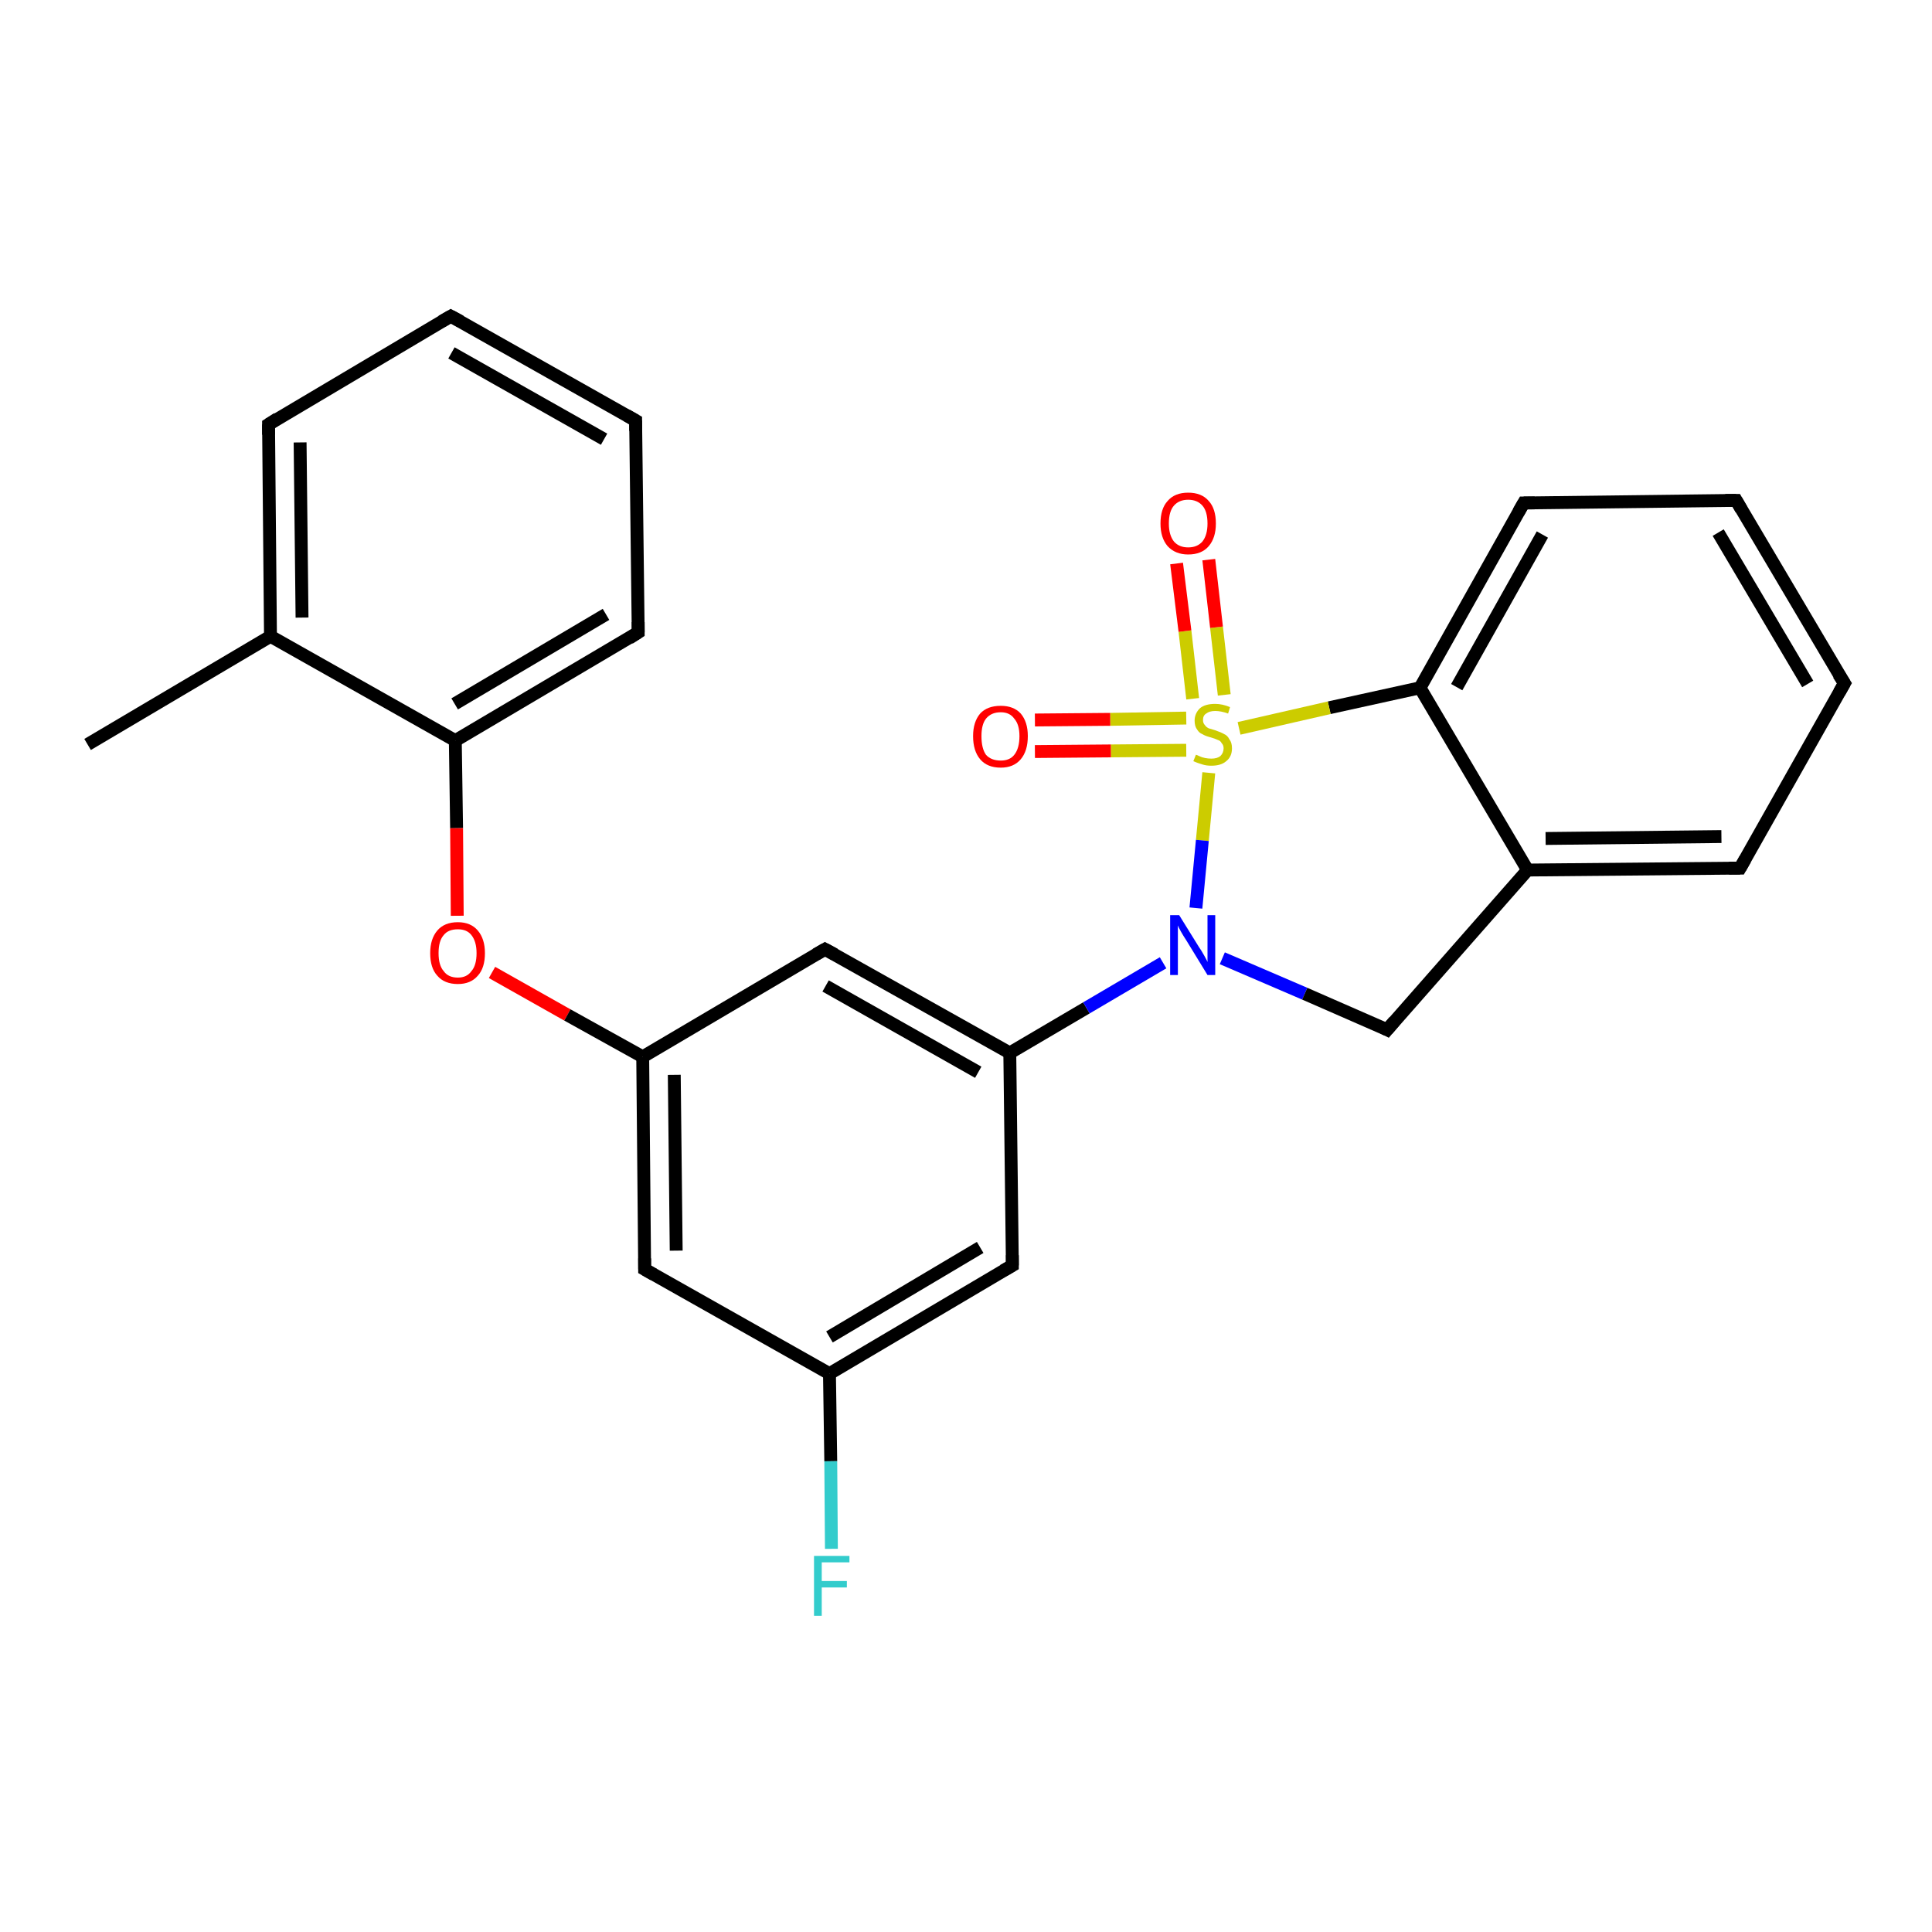 <?xml version='1.0' encoding='iso-8859-1'?>
<svg version='1.1' baseProfile='full'
              xmlns='http://www.w3.org/2000/svg'
                      xmlns:rdkit='http://www.rdkit.org/xml'
                      xmlns:xlink='http://www.w3.org/1999/xlink'
                  xml:space='preserve'
width='300px' height='300px' viewBox='0 0 300 300'>
<!-- END OF HEADER -->
<rect style='opacity:1.0;fill:#FFFFFF;stroke:none' width='300.0' height='300.0' x='0.0' y='0.0'> </rect>
<path class='bond-0 atom-0 atom-1' d='M 13.6,115.6 L 42.0,98.8' style='fill:none;fill-rule:evenodd;stroke:#000000;stroke-width:2.0px;stroke-linecap:butt;stroke-linejoin:miter;stroke-opacity:1' />
<path class='bond-1 atom-1 atom-2' d='M 42.0,98.8 L 41.7,65.9' style='fill:none;fill-rule:evenodd;stroke:#000000;stroke-width:2.0px;stroke-linecap:butt;stroke-linejoin:miter;stroke-opacity:1' />
<path class='bond-1 atom-1 atom-2' d='M 46.9,95.9 L 46.6,68.7' style='fill:none;fill-rule:evenodd;stroke:#000000;stroke-width:2.0px;stroke-linecap:butt;stroke-linejoin:miter;stroke-opacity:1' />
<path class='bond-2 atom-2 atom-3' d='M 41.7,65.9 L 70.0,49.1' style='fill:none;fill-rule:evenodd;stroke:#000000;stroke-width:2.0px;stroke-linecap:butt;stroke-linejoin:miter;stroke-opacity:1' />
<path class='bond-3 atom-3 atom-4' d='M 70.0,49.1 L 98.7,65.3' style='fill:none;fill-rule:evenodd;stroke:#000000;stroke-width:2.0px;stroke-linecap:butt;stroke-linejoin:miter;stroke-opacity:1' />
<path class='bond-3 atom-3 atom-4' d='M 70.1,54.8 L 93.8,68.2' style='fill:none;fill-rule:evenodd;stroke:#000000;stroke-width:2.0px;stroke-linecap:butt;stroke-linejoin:miter;stroke-opacity:1' />
<path class='bond-4 atom-4 atom-5' d='M 98.7,65.3 L 99.1,98.2' style='fill:none;fill-rule:evenodd;stroke:#000000;stroke-width:2.0px;stroke-linecap:butt;stroke-linejoin:miter;stroke-opacity:1' />
<path class='bond-5 atom-5 atom-6' d='M 99.1,98.2 L 70.7,115.0' style='fill:none;fill-rule:evenodd;stroke:#000000;stroke-width:2.0px;stroke-linecap:butt;stroke-linejoin:miter;stroke-opacity:1' />
<path class='bond-5 atom-5 atom-6' d='M 94.1,95.4 L 70.6,109.3' style='fill:none;fill-rule:evenodd;stroke:#000000;stroke-width:2.0px;stroke-linecap:butt;stroke-linejoin:miter;stroke-opacity:1' />
<path class='bond-6 atom-6 atom-7' d='M 70.7,115.0 L 70.9,128.6' style='fill:none;fill-rule:evenodd;stroke:#000000;stroke-width:2.0px;stroke-linecap:butt;stroke-linejoin:miter;stroke-opacity:1' />
<path class='bond-6 atom-6 atom-7' d='M 70.9,128.6 L 71.0,142.2' style='fill:none;fill-rule:evenodd;stroke:#FF0000;stroke-width:2.0px;stroke-linecap:butt;stroke-linejoin:miter;stroke-opacity:1' />
<path class='bond-7 atom-7 atom-8' d='M 76.4,151.0 L 88.1,157.6' style='fill:none;fill-rule:evenodd;stroke:#FF0000;stroke-width:2.0px;stroke-linecap:butt;stroke-linejoin:miter;stroke-opacity:1' />
<path class='bond-7 atom-7 atom-8' d='M 88.1,157.6 L 99.8,164.1' style='fill:none;fill-rule:evenodd;stroke:#000000;stroke-width:2.0px;stroke-linecap:butt;stroke-linejoin:miter;stroke-opacity:1' />
<path class='bond-8 atom-8 atom-9' d='M 99.8,164.1 L 100.1,197.1' style='fill:none;fill-rule:evenodd;stroke:#000000;stroke-width:2.0px;stroke-linecap:butt;stroke-linejoin:miter;stroke-opacity:1' />
<path class='bond-8 atom-8 atom-9' d='M 104.7,166.9 L 105.0,194.2' style='fill:none;fill-rule:evenodd;stroke:#000000;stroke-width:2.0px;stroke-linecap:butt;stroke-linejoin:miter;stroke-opacity:1' />
<path class='bond-9 atom-9 atom-10' d='M 100.1,197.1 L 128.8,213.3' style='fill:none;fill-rule:evenodd;stroke:#000000;stroke-width:2.0px;stroke-linecap:butt;stroke-linejoin:miter;stroke-opacity:1' />
<path class='bond-10 atom-10 atom-11' d='M 128.8,213.3 L 129.0,226.9' style='fill:none;fill-rule:evenodd;stroke:#000000;stroke-width:2.0px;stroke-linecap:butt;stroke-linejoin:miter;stroke-opacity:1' />
<path class='bond-10 atom-10 atom-11' d='M 129.0,226.9 L 129.1,240.5' style='fill:none;fill-rule:evenodd;stroke:#33CCCC;stroke-width:2.0px;stroke-linecap:butt;stroke-linejoin:miter;stroke-opacity:1' />
<path class='bond-11 atom-10 atom-12' d='M 128.8,213.3 L 157.2,196.5' style='fill:none;fill-rule:evenodd;stroke:#000000;stroke-width:2.0px;stroke-linecap:butt;stroke-linejoin:miter;stroke-opacity:1' />
<path class='bond-11 atom-10 atom-12' d='M 128.8,207.6 L 152.2,193.7' style='fill:none;fill-rule:evenodd;stroke:#000000;stroke-width:2.0px;stroke-linecap:butt;stroke-linejoin:miter;stroke-opacity:1' />
<path class='bond-12 atom-12 atom-13' d='M 157.2,196.5 L 156.8,163.5' style='fill:none;fill-rule:evenodd;stroke:#000000;stroke-width:2.0px;stroke-linecap:butt;stroke-linejoin:miter;stroke-opacity:1' />
<path class='bond-13 atom-13 atom-14' d='M 156.8,163.5 L 128.1,147.4' style='fill:none;fill-rule:evenodd;stroke:#000000;stroke-width:2.0px;stroke-linecap:butt;stroke-linejoin:miter;stroke-opacity:1' />
<path class='bond-13 atom-13 atom-14' d='M 151.9,166.5 L 128.2,153.1' style='fill:none;fill-rule:evenodd;stroke:#000000;stroke-width:2.0px;stroke-linecap:butt;stroke-linejoin:miter;stroke-opacity:1' />
<path class='bond-14 atom-13 atom-15' d='M 156.8,163.5 L 168.7,156.5' style='fill:none;fill-rule:evenodd;stroke:#000000;stroke-width:2.0px;stroke-linecap:butt;stroke-linejoin:miter;stroke-opacity:1' />
<path class='bond-14 atom-13 atom-15' d='M 168.7,156.5 L 180.6,149.5' style='fill:none;fill-rule:evenodd;stroke:#0000FF;stroke-width:2.0px;stroke-linecap:butt;stroke-linejoin:miter;stroke-opacity:1' />
<path class='bond-15 atom-15 atom-16' d='M 189.8,148.8 L 202.6,154.3' style='fill:none;fill-rule:evenodd;stroke:#0000FF;stroke-width:2.0px;stroke-linecap:butt;stroke-linejoin:miter;stroke-opacity:1' />
<path class='bond-15 atom-15 atom-16' d='M 202.6,154.3 L 215.4,159.9' style='fill:none;fill-rule:evenodd;stroke:#000000;stroke-width:2.0px;stroke-linecap:butt;stroke-linejoin:miter;stroke-opacity:1' />
<path class='bond-16 atom-16 atom-17' d='M 215.4,159.9 L 237.2,135.1' style='fill:none;fill-rule:evenodd;stroke:#000000;stroke-width:2.0px;stroke-linecap:butt;stroke-linejoin:miter;stroke-opacity:1' />
<path class='bond-17 atom-17 atom-18' d='M 237.2,135.1 L 270.2,134.8' style='fill:none;fill-rule:evenodd;stroke:#000000;stroke-width:2.0px;stroke-linecap:butt;stroke-linejoin:miter;stroke-opacity:1' />
<path class='bond-17 atom-17 atom-18' d='M 240.0,130.2 L 267.3,129.9' style='fill:none;fill-rule:evenodd;stroke:#000000;stroke-width:2.0px;stroke-linecap:butt;stroke-linejoin:miter;stroke-opacity:1' />
<path class='bond-18 atom-18 atom-19' d='M 270.2,134.8 L 286.4,106.1' style='fill:none;fill-rule:evenodd;stroke:#000000;stroke-width:2.0px;stroke-linecap:butt;stroke-linejoin:miter;stroke-opacity:1' />
<path class='bond-19 atom-19 atom-20' d='M 286.4,106.1 L 269.6,77.7' style='fill:none;fill-rule:evenodd;stroke:#000000;stroke-width:2.0px;stroke-linecap:butt;stroke-linejoin:miter;stroke-opacity:1' />
<path class='bond-19 atom-19 atom-20' d='M 280.7,106.2 L 266.8,82.7' style='fill:none;fill-rule:evenodd;stroke:#000000;stroke-width:2.0px;stroke-linecap:butt;stroke-linejoin:miter;stroke-opacity:1' />
<path class='bond-20 atom-20 atom-21' d='M 269.6,77.7 L 236.6,78.1' style='fill:none;fill-rule:evenodd;stroke:#000000;stroke-width:2.0px;stroke-linecap:butt;stroke-linejoin:miter;stroke-opacity:1' />
<path class='bond-21 atom-21 atom-22' d='M 236.6,78.1 L 220.5,106.8' style='fill:none;fill-rule:evenodd;stroke:#000000;stroke-width:2.0px;stroke-linecap:butt;stroke-linejoin:miter;stroke-opacity:1' />
<path class='bond-21 atom-21 atom-22' d='M 239.5,83.0 L 226.2,106.7' style='fill:none;fill-rule:evenodd;stroke:#000000;stroke-width:2.0px;stroke-linecap:butt;stroke-linejoin:miter;stroke-opacity:1' />
<path class='bond-22 atom-22 atom-23' d='M 220.5,106.8 L 206.4,109.9' style='fill:none;fill-rule:evenodd;stroke:#000000;stroke-width:2.0px;stroke-linecap:butt;stroke-linejoin:miter;stroke-opacity:1' />
<path class='bond-22 atom-22 atom-23' d='M 206.4,109.9 L 192.4,113.1' style='fill:none;fill-rule:evenodd;stroke:#CCCC00;stroke-width:2.0px;stroke-linecap:butt;stroke-linejoin:miter;stroke-opacity:1' />
<path class='bond-23 atom-23 atom-24' d='M 190.1,107.9 L 188.9,97.4' style='fill:none;fill-rule:evenodd;stroke:#CCCC00;stroke-width:2.0px;stroke-linecap:butt;stroke-linejoin:miter;stroke-opacity:1' />
<path class='bond-23 atom-23 atom-24' d='M 188.9,97.4 L 187.7,86.9' style='fill:none;fill-rule:evenodd;stroke:#FF0000;stroke-width:2.0px;stroke-linecap:butt;stroke-linejoin:miter;stroke-opacity:1' />
<path class='bond-23 atom-23 atom-24' d='M 185.2,108.5 L 184.0,98.0' style='fill:none;fill-rule:evenodd;stroke:#CCCC00;stroke-width:2.0px;stroke-linecap:butt;stroke-linejoin:miter;stroke-opacity:1' />
<path class='bond-23 atom-23 atom-24' d='M 184.0,98.0 L 182.7,87.5' style='fill:none;fill-rule:evenodd;stroke:#FF0000;stroke-width:2.0px;stroke-linecap:butt;stroke-linejoin:miter;stroke-opacity:1' />
<path class='bond-24 atom-23 atom-25' d='M 184.2,111.5 L 172.4,111.7' style='fill:none;fill-rule:evenodd;stroke:#CCCC00;stroke-width:2.0px;stroke-linecap:butt;stroke-linejoin:miter;stroke-opacity:1' />
<path class='bond-24 atom-23 atom-25' d='M 172.4,111.7 L 160.7,111.8' style='fill:none;fill-rule:evenodd;stroke:#FF0000;stroke-width:2.0px;stroke-linecap:butt;stroke-linejoin:miter;stroke-opacity:1' />
<path class='bond-24 atom-23 atom-25' d='M 184.2,116.5 L 172.5,116.6' style='fill:none;fill-rule:evenodd;stroke:#CCCC00;stroke-width:2.0px;stroke-linecap:butt;stroke-linejoin:miter;stroke-opacity:1' />
<path class='bond-24 atom-23 atom-25' d='M 172.5,116.6 L 160.7,116.7' style='fill:none;fill-rule:evenodd;stroke:#FF0000;stroke-width:2.0px;stroke-linecap:butt;stroke-linejoin:miter;stroke-opacity:1' />
<path class='bond-25 atom-6 atom-1' d='M 70.7,115.0 L 42.0,98.8' style='fill:none;fill-rule:evenodd;stroke:#000000;stroke-width:2.0px;stroke-linecap:butt;stroke-linejoin:miter;stroke-opacity:1' />
<path class='bond-26 atom-14 atom-8' d='M 128.1,147.4 L 99.8,164.1' style='fill:none;fill-rule:evenodd;stroke:#000000;stroke-width:2.0px;stroke-linecap:butt;stroke-linejoin:miter;stroke-opacity:1' />
<path class='bond-27 atom-23 atom-15' d='M 187.7,120.0 L 186.7,130.5' style='fill:none;fill-rule:evenodd;stroke:#CCCC00;stroke-width:2.0px;stroke-linecap:butt;stroke-linejoin:miter;stroke-opacity:1' />
<path class='bond-27 atom-23 atom-15' d='M 186.7,130.5 L 185.7,141.0' style='fill:none;fill-rule:evenodd;stroke:#0000FF;stroke-width:2.0px;stroke-linecap:butt;stroke-linejoin:miter;stroke-opacity:1' />
<path class='bond-28 atom-22 atom-17' d='M 220.5,106.8 L 237.2,135.1' style='fill:none;fill-rule:evenodd;stroke:#000000;stroke-width:2.0px;stroke-linecap:butt;stroke-linejoin:miter;stroke-opacity:1' />
<path d='M 41.7,67.5 L 41.7,65.9 L 43.1,65.0' style='fill:none;stroke:#000000;stroke-width:2.0px;stroke-linecap:butt;stroke-linejoin:miter;stroke-opacity:1;' />
<path d='M 68.6,49.9 L 70.0,49.1 L 71.5,49.9' style='fill:none;stroke:#000000;stroke-width:2.0px;stroke-linecap:butt;stroke-linejoin:miter;stroke-opacity:1;' />
<path d='M 97.3,64.5 L 98.7,65.3 L 98.7,66.9' style='fill:none;stroke:#000000;stroke-width:2.0px;stroke-linecap:butt;stroke-linejoin:miter;stroke-opacity:1;' />
<path d='M 99.1,96.6 L 99.1,98.2 L 97.7,99.1' style='fill:none;stroke:#000000;stroke-width:2.0px;stroke-linecap:butt;stroke-linejoin:miter;stroke-opacity:1;' />
<path d='M 100.1,195.4 L 100.1,197.1 L 101.5,197.9' style='fill:none;stroke:#000000;stroke-width:2.0px;stroke-linecap:butt;stroke-linejoin:miter;stroke-opacity:1;' />
<path d='M 155.8,197.3 L 157.2,196.5 L 157.2,194.9' style='fill:none;stroke:#000000;stroke-width:2.0px;stroke-linecap:butt;stroke-linejoin:miter;stroke-opacity:1;' />
<path d='M 129.6,148.2 L 128.1,147.4 L 126.7,148.2' style='fill:none;stroke:#000000;stroke-width:2.0px;stroke-linecap:butt;stroke-linejoin:miter;stroke-opacity:1;' />
<path d='M 214.8,159.6 L 215.4,159.9 L 216.5,158.6' style='fill:none;stroke:#000000;stroke-width:2.0px;stroke-linecap:butt;stroke-linejoin:miter;stroke-opacity:1;' />
<path d='M 268.5,134.8 L 270.2,134.8 L 271.0,133.4' style='fill:none;stroke:#000000;stroke-width:2.0px;stroke-linecap:butt;stroke-linejoin:miter;stroke-opacity:1;' />
<path d='M 285.6,107.5 L 286.4,106.1 L 285.5,104.7' style='fill:none;stroke:#000000;stroke-width:2.0px;stroke-linecap:butt;stroke-linejoin:miter;stroke-opacity:1;' />
<path d='M 270.4,79.1 L 269.6,77.7 L 267.9,77.7' style='fill:none;stroke:#000000;stroke-width:2.0px;stroke-linecap:butt;stroke-linejoin:miter;stroke-opacity:1;' />
<path d='M 238.3,78.1 L 236.6,78.1 L 235.8,79.5' style='fill:none;stroke:#000000;stroke-width:2.0px;stroke-linecap:butt;stroke-linejoin:miter;stroke-opacity:1;' />
<path class='atom-7' d='M 66.8 148.0
Q 66.8 145.8, 67.9 144.5
Q 69.0 143.2, 71.1 143.2
Q 73.1 143.2, 74.2 144.5
Q 75.3 145.8, 75.3 148.0
Q 75.3 150.3, 74.2 151.5
Q 73.1 152.8, 71.1 152.8
Q 69.0 152.8, 67.9 151.5
Q 66.8 150.3, 66.8 148.0
M 71.1 151.8
Q 72.5 151.8, 73.2 150.8
Q 74.0 149.9, 74.0 148.0
Q 74.0 146.2, 73.2 145.2
Q 72.5 144.3, 71.1 144.3
Q 69.6 144.3, 68.9 145.2
Q 68.1 146.1, 68.1 148.0
Q 68.1 149.9, 68.9 150.8
Q 69.6 151.8, 71.1 151.8
' fill='#FF0000'/>
<path class='atom-11' d='M 126.4 241.6
L 131.9 241.6
L 131.9 242.6
L 127.6 242.6
L 127.6 245.5
L 131.5 245.5
L 131.5 246.5
L 127.6 246.5
L 127.6 250.9
L 126.4 250.9
L 126.4 241.6
' fill='#33CCCC'/>
<path class='atom-15' d='M 183.1 142.1
L 186.2 147.1
Q 186.5 147.5, 187.0 148.4
Q 187.5 149.3, 187.5 149.4
L 187.5 142.1
L 188.7 142.1
L 188.7 151.4
L 187.5 151.4
L 184.2 146.0
Q 183.8 145.4, 183.4 144.7
Q 183.0 144.0, 182.9 143.7
L 182.9 151.4
L 181.7 151.4
L 181.7 142.1
L 183.1 142.1
' fill='#0000FF'/>
<path class='atom-23' d='M 185.7 117.2
Q 185.8 117.2, 186.2 117.4
Q 186.6 117.6, 187.1 117.7
Q 187.6 117.8, 188.1 117.8
Q 189.0 117.8, 189.5 117.4
Q 190.0 116.9, 190.0 116.2
Q 190.0 115.7, 189.7 115.4
Q 189.5 115.0, 189.1 114.9
Q 188.7 114.7, 188.0 114.5
Q 187.2 114.3, 186.7 114.0
Q 186.2 113.8, 185.9 113.3
Q 185.5 112.8, 185.5 111.9
Q 185.5 110.8, 186.3 110.0
Q 187.1 109.3, 188.7 109.3
Q 189.8 109.3, 191.0 109.8
L 190.7 110.8
Q 189.6 110.4, 188.7 110.4
Q 187.8 110.4, 187.3 110.8
Q 186.8 111.1, 186.8 111.8
Q 186.8 112.3, 187.1 112.6
Q 187.3 112.9, 187.7 113.1
Q 188.1 113.2, 188.7 113.4
Q 189.6 113.7, 190.1 114.0
Q 190.6 114.2, 190.9 114.8
Q 191.3 115.3, 191.3 116.2
Q 191.3 117.5, 190.4 118.2
Q 189.6 118.9, 188.1 118.9
Q 187.3 118.9, 186.7 118.7
Q 186.0 118.5, 185.3 118.2
L 185.7 117.2
' fill='#CCCC00'/>
<path class='atom-24' d='M 180.2 81.3
Q 180.2 79.0, 181.3 77.8
Q 182.4 76.5, 184.5 76.5
Q 186.6 76.5, 187.7 77.8
Q 188.8 79.0, 188.8 81.3
Q 188.8 83.5, 187.7 84.8
Q 186.6 86.1, 184.5 86.1
Q 182.5 86.1, 181.3 84.8
Q 180.2 83.5, 180.2 81.3
M 184.5 85.0
Q 185.9 85.0, 186.7 84.1
Q 187.5 83.1, 187.5 81.3
Q 187.5 79.4, 186.7 78.5
Q 185.9 77.6, 184.5 77.6
Q 183.1 77.6, 182.3 78.5
Q 181.5 79.4, 181.5 81.3
Q 181.5 83.1, 182.3 84.1
Q 183.1 85.0, 184.5 85.0
' fill='#FF0000'/>
<path class='atom-25' d='M 151.1 114.3
Q 151.1 112.1, 152.2 110.8
Q 153.3 109.6, 155.4 109.6
Q 157.4 109.6, 158.5 110.8
Q 159.6 112.1, 159.6 114.3
Q 159.6 116.6, 158.5 117.9
Q 157.4 119.2, 155.4 119.2
Q 153.3 119.2, 152.2 117.9
Q 151.1 116.6, 151.1 114.3
M 155.4 118.1
Q 156.8 118.1, 157.5 117.2
Q 158.3 116.2, 158.3 114.3
Q 158.3 112.5, 157.5 111.6
Q 156.8 110.6, 155.4 110.6
Q 153.9 110.6, 153.1 111.6
Q 152.4 112.5, 152.4 114.3
Q 152.4 116.2, 153.1 117.2
Q 153.9 118.1, 155.4 118.1
' fill='#FF0000'/>
</svg>
